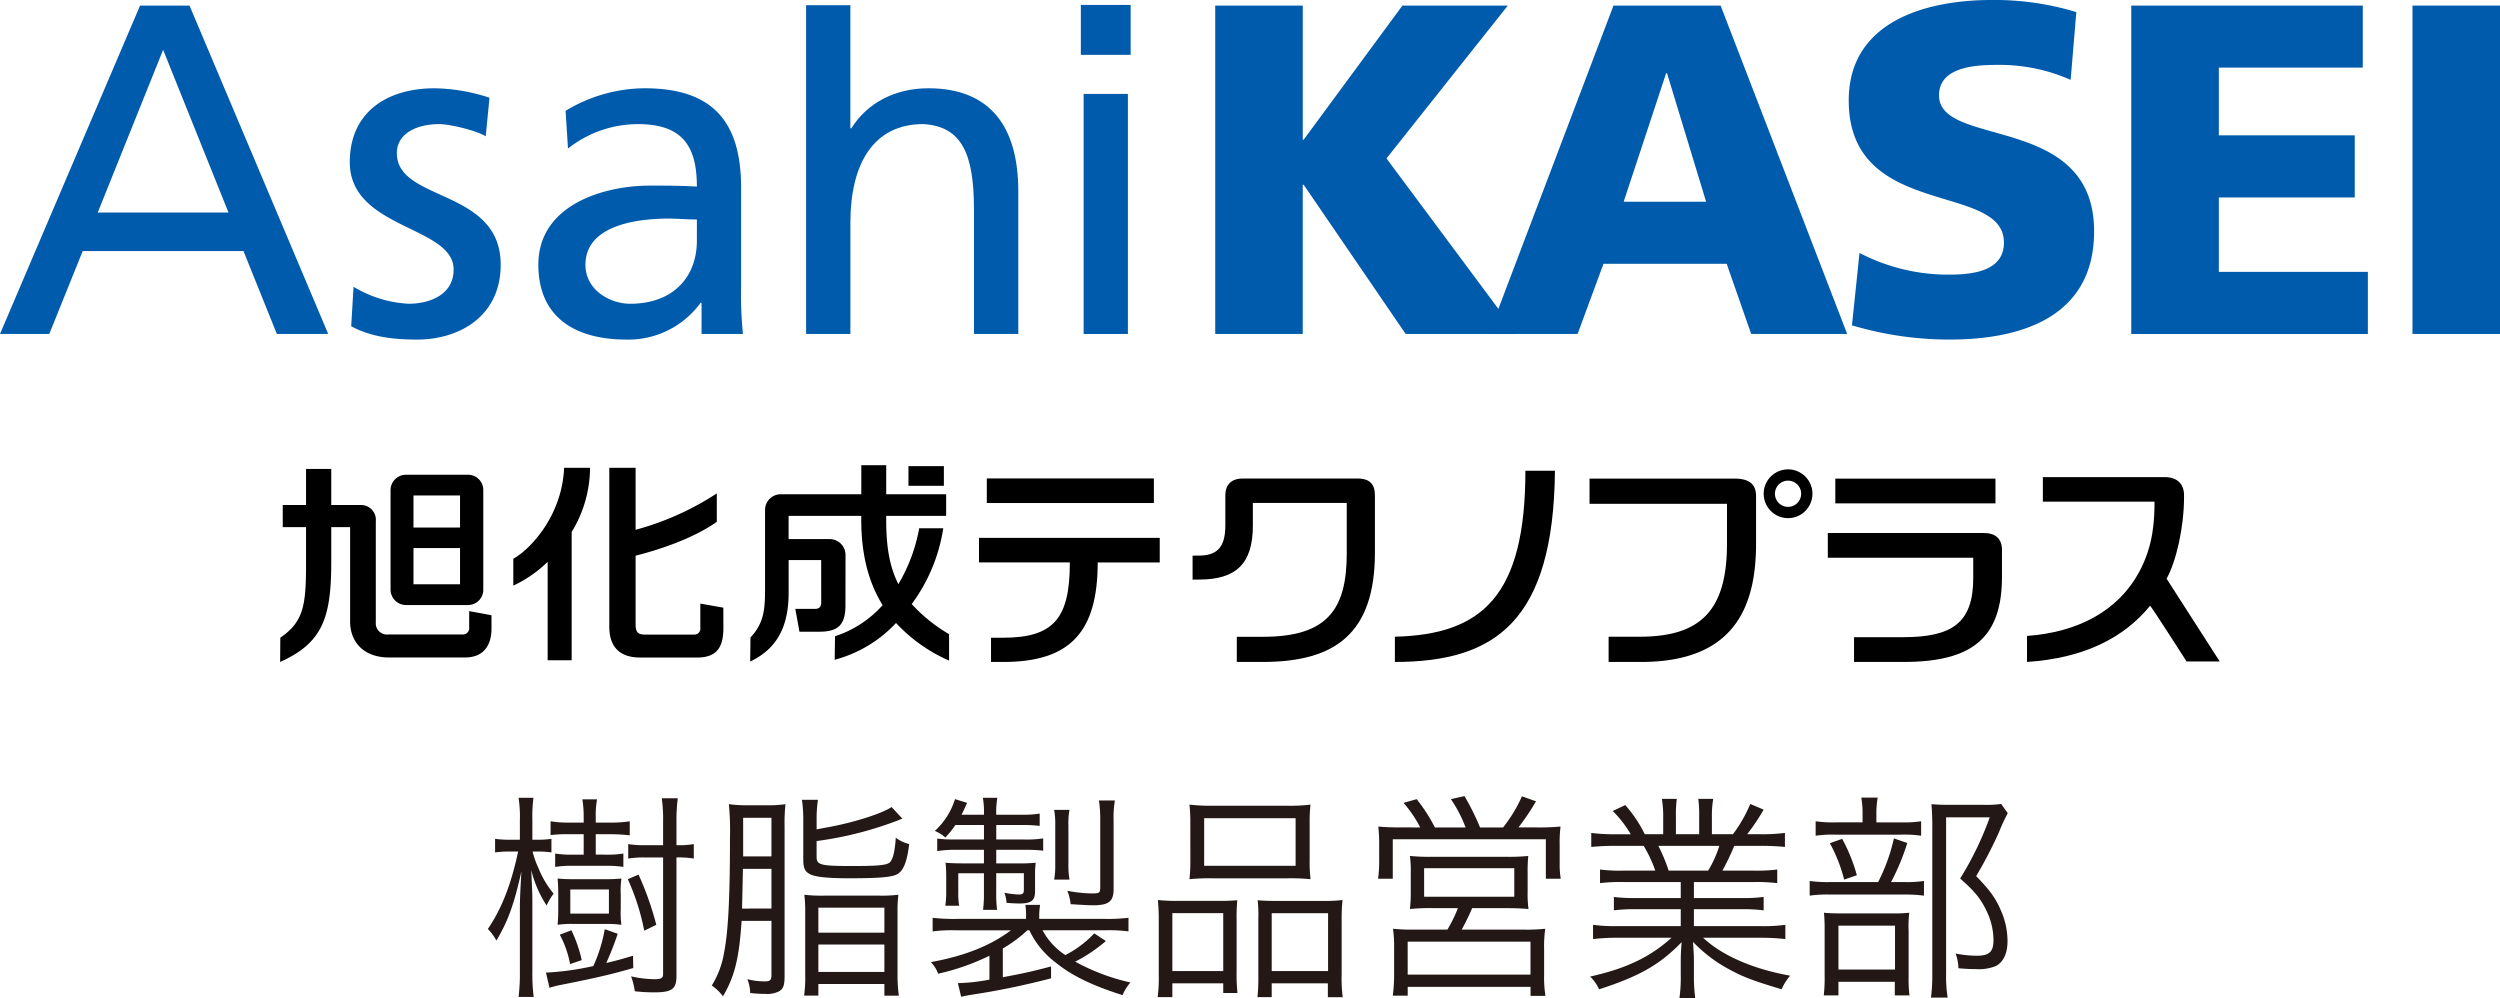 <svg xmlns="http://www.w3.org/2000/svg" width="547.136" height="218.429" viewBox="0 0 547.136 218.429"><g transform="translate(-366.21 -9920.478)"><g transform="translate(-320 -2037)"><path d="M952.167,11958.7h19.159v29.344h.2l21.609-29.344H1016.2l-26.552,33.452,28.575,38.415H993.845l-22.323-32.661h-.2v32.661H952.167Z" fill="#005bac"/><path d="M1059.6,12001.624h-18.042l9.289-28.114h.2Zm-47.55,28.941h19.424l5.664-15.348h26.968l5.359,15.348h21.008l-27.7-71.868h-23.446Z" fill="#005bac"/><path d="M1093.169,12012.834a41.893,41.893,0,0,0,19.741,4.746c6.1,0,11.87-1.23,11.87-7.021,0-13.369-33.968-4.931-33.968-31.089,0-17.3,16.872-21.993,31.277-21.993a61.217,61.217,0,0,1,18.531,2.648l-1.239,14.83a38.526,38.526,0,0,0-15.944-3.278c-4.846,0-12.861.4-12.861,6.671,0,11.636,33.94,3.794,33.94,29.744,0,18.624-15.645,23.7-31.606,23.7a74.428,74.428,0,0,1-21.389-3.115Z" fill="#005bac"/><path d="M1152.646,11958.7h50.667v13.58h-31.5v14.82h29.744v13.592h-29.744v16.279h32.614v13.6h-51.779Z" fill="#005bac"/><rect width="19.154" height="71.868" transform="translate(1214.192 11958.697)" fill="#005bac"/><path d="M736.217,12003.988H707.6l14.312-35.605Zm-50.007,26.577h10.784l7.319-18.147h35.182l7.307,18.147h11.239l-30.358-71.868H716.864Z" fill="#005bac"/><path d="M763.586,12020.239a25.854,25.854,0,0,0,12.052,3.718c4.425,0,9.85-1.867,9.85-7.488,0-9.6-22.726-8.79-22.726-23.5,0-10.922,8.125-16.167,18.546-16.167a39.9,39.9,0,0,1,12.031,2.066l-.828,8.442c-2.155-1.329-7.933-2.667-10.186-2.667-4.939,0-9.262,2.055-9.262,6.362,0,10.719,22.727,7.636,22.727,24.417,0,11.188-8.943,16.375-18.3,16.375-4.963,0-9.995-.517-14.42-2.919Z" fill="#005bac"/><path d="M838.724,12010.155c0,7.819-5.057,13.8-14.6,13.8-4.428,0-9.784-3-9.784-8.537,0-9.272,12.948-10.1,18.2-10.1,2.083,0,4.156.2,6.187.2Zm-28.209-20.171a24.776,24.776,0,0,1,15.239-5.344c9.677,0,12.97,4.634,12.97,13.667-3.8-.206-6.487-.206-10.294-.206-9.98,0-24.4,4.138-24.4,17.318,0,11.4,7.923,16.375,19.269,16.375a19.516,19.516,0,0,0,16.249-8.057h.2v6.827h9.065a81.22,81.22,0,0,1-.41-10.326v-21.682c0-14.329-6.09-21.759-21.12-21.759a33.7,33.7,0,0,0-17.292,4.935Z" fill="#005bac"/><path d="M862.63,11958.618h9.686v26.947h.2c3.508-5.57,9.572-8.767,16.876-8.767,13.6,0,19.678,8.477,19.678,22.55v31.217h-9.7v-27.2c0-12.252-2.669-18.221-11.091-18.728-11.024,0-15.958,8.84-15.958,21.6v24.327H862.63Z" fill="#005bac"/><path d="M923.365,11978.034h9.688v52.536h-9.688Zm10.291-8.552h-10.9v-10.926h10.9Z" fill="#005bac"/><path d="M892.781,12059.5h-7.753v4.3h7.753Zm-7.037,30.184a37.479,37.479,0,0,0,6.906-16.6h-5.27a36.414,36.414,0,0,1-4.56,12.229c-1.989-3.922-2.659-8.427-2.659-13.99v-.939h13.118v-4.737H880.161v-6.364h-5.452v6.364H857.027a3.437,3.437,0,0,0-3.381,3.337v17.051c0,4.659-.152,7.667-3.146,10.912l-.043.045-.065,5.259.245-.114c5.564-2.736,8.169-7.453,8.169-14.935v-7.153h7.121l.009,9.281c0,.857-.359,1.4-1.312,1.4h-4.36l.909,5h4.273c4.04,0,5.794-1.333,5.794-5.726l.017-11.138a3.469,3.469,0,0,0-3.4-3.405l-9.055-.01v-5.068h15.9v.939c.007,6.929,1.342,13.209,4.675,18.6a23.876,23.876,0,0,1-10.42,6.8l-.076,5.149a28.225,28.225,0,0,0,13.429-8.053,34.9,34.9,0,0,0,11.611,8.234v-5.78A35.034,35.034,0,0,1,885.744,12089.683Zm-87.117-9.968-.078.041v5.88l.228-.1a27.144,27.144,0,0,0,7.29-5.1v21.545h5.253V12073.9a27.128,27.128,0,0,0,4.024-14.047h-5.672C809.216,12070.5,802.128,12077.778,798.627,12079.715Zm40.851,9.864v5.29a1.311,1.311,0,0,1-1.437,1.491H827.359c-1.541,0-2.046-.55-2.046-2.278v-14.994c4.871-1.211,12.563-3.705,17.772-7.405v-6.221a61.873,61.873,0,0,1-17.772,7.963v-13.571h-5.754v34.8c0,4.455,2.359,6.724,6.716,6.724h12.537c4.393,0,5.716-2.407,5.716-6.473l-.015-4.439Zm-50.586,1.64v3.582a1.37,1.37,0,0,1-1.405,1.536H771.165a2.455,2.455,0,0,1-2.709-2.66v-22.109a3.237,3.237,0,0,0-3.225-3.567h-6.525v-7.9h-5.517v7.9h-5.1v4.837h5.1v7.736c0,9.3-.463,12.878-5.568,16.425l-.062.039-.04,5.31c9.2-4.138,11.187-9.518,11.187-21.817v-7.692h4.129v20.63c0,4.911,3.4,7.9,8.467,7.9h16.662c4.089,0,5.815-2.65,5.815-6.373l-.008-2.874Zm-13.837-1.327h13.6a3.346,3.346,0,0,0,3.324-3.4v-21.717a3.34,3.34,0,0,0-3.324-3.4h-13.6a3.38,3.38,0,0,0-3.37,3.336v21.829A3.39,3.39,0,0,0,775.055,12089.892Zm1.648-23.975h10.188v7.013H776.7Zm0,11.5h10.188v7.93H776.7Z"/><path d="M983.333,12062.208H958.165c-2.567,0-3.784,1.47-3.784,3.652v6.653c0,5.04-2.094,6.556-5.821,6.556-.114,0-1.233.011-1.348.016v5.248c.131,0,1.257-.015,1.393-.015,8.153,0,11.8-3.472,11.8-11.82v-4.948h20.546v11.058c0,12.242-4.251,18.233-18.317,18.233h-5.744v5.506h5.662c15.758,0,24.565-6.121,24.565-23.93v-12.557C987.114,12063.633,986.165,12062.208,983.333,12062.208Z"/><path d="M1160.377,12084.127c2.12-3.8,3.819-11.289,3.819-17.833v-.44c0-2.476-1.521-3.951-4.193-3.951H1133.3v5.361h24.433c0,3.984-.2,9.588-3.362,15.408-4.63,8.569-13.487,13.191-24.541,13.982v5.692c12.6-.825,21.282-5.357,26.949-12.309.849,1.06,7.978,12.208,7.978,12.208h7.253S1161.727,12086.229,1160.377,12084.127Z"/><rect width="36.564" height="5.378" transform="translate(902.176 12062.188)"/><path d="M900.468,12075.193v5.374h19.881c0,12.188-3.441,16.483-14.676,16.483H903.1v5.3h2.687c14.5,0,20.661-6.418,20.661-21.779h13.576v-5.374Z"/><path d="M1020.05,12060.5c0,27.476-9.523,35.849-28.564,36.326v5.521c22,0,34.7-8.925,35.033-41.848Z"/><path d="M1120.513,12074.134h-34.278v5.413h31.826v4.447c0,9.75-4.539,12.931-15.3,12.931h-10.787v5.422h10.852c15.1,0,21.526-5.351,21.526-18.652v-5.919C1124.35,12075.385,1122.864,12074.134,1120.513,12074.134Z"/><rect width="35.045" height="5.412" transform="translate(1087.879 12062.229)"/><path d="M1065.763,12062.22h-31.677v5.514h30.086l-.005,8.765c0,14.816-5.988,20.326-19.117,20.326h-6.788v5.522h7.123c20.157,0,25.147-11.786,25.147-25.91v-10.384C1070.532,12063.156,1068.661,12062.22,1065.763,12062.22Zm11.773-2.017a5.335,5.335,0,1,0,5.334,5.337A5.338,5.338,0,0,0,1077.536,12060.2Zm0,8.206a2.87,2.87,0,1,1,2.867-2.869A2.873,2.873,0,0,1,1077.536,12068.409Z"/></g><path d="M-159.792-30.768h-2.016a21.351,21.351,0,0,1-3.408-.192v2.976a22.94,22.94,0,0,1,3.408-.192h1.632c-1.488,7.1-3.6,12.528-6.624,16.944a10.924,10.924,0,0,1,1.872,2.544c2.544-4.272,3.888-7.968,5.472-15.168-.24,4.176-.336,6.192-.336,8.256V-1.92a40.8,40.8,0,0,1-.288,5.568h3.312a39.844,39.844,0,0,1-.288-5.568V-17.04c0-1.728,0-1.728-.24-7.056a25.007,25.007,0,0,0,3.36,7.728A13.69,13.69,0,0,1-152.4-18.96a20.6,20.6,0,0,1-3.312-5.568,20.123,20.123,0,0,1-1.3-3.648h1.056a19.086,19.086,0,0,1,3.072.192V-30.96a18.341,18.341,0,0,1-3.072.192h-1.1V-35.04a31.339,31.339,0,0,1,.24-4.9h-3.264a26.515,26.515,0,0,1,.288,4.944Zm16.608,3.264v-4.464h3.312a37.474,37.474,0,0,1,4.128.24V-34.8a25.651,25.651,0,0,1-4.128.288h-3.312V-35.76a18.944,18.944,0,0,1,.288-3.84h-3.216a24.025,24.025,0,0,1,.288,3.84v1.248h-3.12a23.658,23.658,0,0,1-4.128-.288v3.024a30.228,30.228,0,0,1,4.128-.192h3.12V-27.5h-2.352a21.4,21.4,0,0,1-3.888-.24v2.928a22.982,22.982,0,0,1,3.936-.24h7.1a22.723,22.723,0,0,1,3.888.24v-2.928a21.082,21.082,0,0,1-3.888.24ZM-153.312,1.632A22.774,22.774,0,0,1-150.576.96c7.248-1.44,10.992-2.3,15.6-3.648l-.048-2.688c-2.736.816-3.6,1.056-5.856,1.584a63.977,63.977,0,0,0,2.5-6.384l-2.832-1.008a33.3,33.3,0,0,1-2.5,8.064A59.858,59.858,0,0,1-154.08-1.68ZM-125.52-26.88a19.643,19.643,0,0,1,3.792.24v-3.168a19.644,19.644,0,0,1-3.792.24v-5.088a38.93,38.93,0,0,1,.288-5.184h-3.5a34.254,34.254,0,0,1,.288,5.184v5.088h-3.744a20.457,20.457,0,0,1-3.888-.24v3.168a21.724,21.724,0,0,1,3.888-.24h3.744V-1.392c0,.912-.384,1.152-1.92,1.152a23.927,23.927,0,0,1-5.088-.624A14.78,14.78,0,0,1-134.64,2.4a36.794,36.794,0,0,0,4.272.24c3.84,0,4.848-.72,4.848-3.552Zm-12.192,8.064a19.239,19.239,0,0,1,.144-3.456,31.973,31.973,0,0,1-3.264.144h-7.392a32.319,32.319,0,0,1-3.312-.144c.1,1.056.144,2.112.144,3.5V-15.6c0,1.344-.048,2.448-.144,3.456a21.351,21.351,0,0,1,3.408-.192h7.152a23.357,23.357,0,0,1,3.408.192,18.953,18.953,0,0,1-.144-3.5Zm-11.04-1.056h8.448v5.28h-8.448Zm2.5,15.456a29.985,29.985,0,0,0-2.256-6.528l-2.544.96A22.25,22.25,0,0,1-148.8-3.552Zm16.32-7.728a66.868,66.868,0,0,0-3.888-10.992l-2.352,1.008a50.147,50.147,0,0,1,3.6,11.28Zm25.2-.864V-1.2c0,1.2-.288,1.44-1.536,1.44a16,16,0,0,1-3.744-.48,8.11,8.11,0,0,1,.624,3.024,29.973,29.973,0,0,0,3.312.192,5.625,5.625,0,0,0,3.12-.624c.816-.528,1.1-1.3,1.1-3.264V-33.7a39.143,39.143,0,0,1,.192-4.848,23.415,23.415,0,0,1-3.888.24h-4.224a28.537,28.537,0,0,1-4.272-.24,62.616,62.616,0,0,1,.24,7.392c0,13.056-.384,20.352-1.248,24.864a19.946,19.946,0,0,1-2.736,7.44A10.153,10.153,0,0,1-115.344,3.5c2.544-4.32,3.552-8.3,4.08-16.512Zm-6.432-2.688.192-8.688h6.24V-15.7Zm.24-11.424v-8.448h6.192v8.448Zm16.08-7.824a28.594,28.594,0,0,1,.288-4.56h-3.5a30.63,30.63,0,0,1,.288,4.7v8.3c0,1.92.336,2.688,1.44,3.264,1.152.624,3.888.912,8.448.912,7.1,0,9.84-.24,10.944-1.056,1.2-.864,1.92-2.832,2.352-6.432A8.083,8.083,0,0,1-77.52-31.2c-.192,2.832-.576,4.56-1.2,5.28s-2.352.912-8.4.912c-6.864,0-7.728-.24-7.728-1.968v-3.5a77.7,77.7,0,0,0,18.768-4.9l-2.352-2.544c-2.208,1.488-8.5,3.456-14.16,4.464-1.536.288-1.536.288-2.256.432Zm-2.5,33.5a29.588,29.588,0,0,1-.24,4.8h3.12V.816h14.448V3.36h3.168a32.028,32.028,0,0,1-.288-4.8V-14.928a27.47,27.47,0,0,1,.192-3.792,30.574,30.574,0,0,1-4.176.192H-93.264a32.656,32.656,0,0,1-4.272-.192,27.917,27.917,0,0,1,.192,3.792Zm2.88-14.448h14.448v5.472H-94.464Zm0,8.064h14.448v6H-94.464Zm46.176-3.12a19.028,19.028,0,0,0,5.808,7.1c3.552,2.88,7.968,4.992,14.592,7.1A9.548,9.548,0,0,1-26.16.48a45.988,45.988,0,0,1-12.1-4.56,33.614,33.614,0,0,0,6.72-4.512l-2.544-1.68A22.872,22.872,0,0,1-40.416-5.52a15.1,15.1,0,0,1-4.992-5.424h13.68a33.363,33.363,0,0,1,5.136.24V-13.68a37.761,37.761,0,0,1-5.184.24H-46.128V-14.3a16.423,16.423,0,0,1,.192-2.208h-3.216a15.5,15.5,0,0,1,.144,2.208v.864H-64.224a40.3,40.3,0,0,1-5.232-.24V-10.7a34.088,34.088,0,0,1,5.184-.24H-52.32c-4.464,3.36-10.128,5.616-17.52,6.96A7.083,7.083,0,0,1-68.256-1.44,50.066,50.066,0,0,0-57.024-5.376V-.144a41.792,41.792,0,0,1-6.912.768l.72,2.976c1.1-.24,1.632-.336,2.544-.48A164.41,164.41,0,0,0-43.536-.432V-3.024c-4.224,1.1-5.9,1.488-10.56,2.352V-6.96a30.065,30.065,0,0,0,5.376-3.984Zm-9.936-23.04v3.168h-6.528a27.3,27.3,0,0,1-3.7-.192v2.736a25.464,25.464,0,0,1,3.984-.288h6.24v2.976h-4.7c-1.392,0-2.784-.048-3.7-.144a28.094,28.094,0,0,1,.144,2.976v3.312a20.932,20.932,0,0,1-.192,3.12h3.024a16.025,16.025,0,0,1-.192-3.024v-4.08h5.616v4.368a27.456,27.456,0,0,1-.192,3.648h3.072a27.3,27.3,0,0,1-.192-3.7v-4.32h6.048v3.648c0,.768-.24,1.008-1.1,1.008a18.576,18.576,0,0,1-3.168-.384,7.621,7.621,0,0,1,.48,2.208c1.1.1,2.256.144,2.832.144,2.592,0,3.408-.624,3.408-2.688V-23.28a18.675,18.675,0,0,1,.144-2.448,35.4,35.4,0,0,1-4.032.144h-4.608V-28.56h6.1a33.882,33.882,0,0,1,4.176.192v-2.688a23.884,23.884,0,0,1-4.272.24h-6v-3.168h5.376a32.556,32.556,0,0,1,4.128.192V-36.48a23.383,23.383,0,0,1-4.128.24h-5.376a17.972,17.972,0,0,1,.24-3.7h-3.168a19.147,19.147,0,0,1,.24,3.7h-4.9c.432-.864.624-1.3,1.2-2.592l-2.64-.816a15.731,15.731,0,0,1-4.416,6.96,8.117,8.117,0,0,1,2.3,1.44,21.232,21.232,0,0,0,2.208-2.736ZM-39.5-22.032a18.227,18.227,0,0,1-.24-3.312v-8.544A15.466,15.466,0,0,1-39.5-37.3h-3.36a18.036,18.036,0,0,1,.24,3.408v8.544a18.227,18.227,0,0,1-.24,3.312Zm9.648-13.056a21.523,21.523,0,0,1,.288-4.272h-3.5a25.87,25.87,0,0,1,.288,4.176V-20.4c0,1.3-.144,1.392-1.968,1.392a31.688,31.688,0,0,1-5.232-.576,10.429,10.429,0,0,1,.72,2.928c1.584.1,3.936.24,4.848.24,3.5,0,4.56-.816,4.56-3.552Zm16.8,8.784a36.475,36.475,0,0,1-.192,4.176A46.506,46.506,0,0,1-8.16-22.32H8.208a45.526,45.526,0,0,1,5.04.192,33.737,33.737,0,0,1-.192-4.224v-8.112a31.547,31.547,0,0,1,.192-3.984,36.608,36.608,0,0,1-5.424.24h-15.7a39.593,39.593,0,0,1-5.376-.24,33.372,33.372,0,0,1,.192,4.032Zm3.024-9.168H9.984v10.416H-10.032ZM-19.968-1.3a32.369,32.369,0,0,1-.24,4.992h3.216V.672H-5.856V2.784h3.12a36.971,36.971,0,0,1-.192-4.7V-13.008a41.936,41.936,0,0,1,.144-4.512c-1.248.1-2.352.144-3.888.144h-9.072a39.315,39.315,0,0,1-4.416-.192,44.591,44.591,0,0,1,.192,4.656Zm2.976-13.392H-5.856V-2.016H-16.992ZM1.824-1.008a39.47,39.47,0,0,1-.192,4.7h3.12V.672H17.04V3.7H20.3a30.863,30.863,0,0,1-.24-4.992V-12.864a41.583,41.583,0,0,1,.192-4.7,32.076,32.076,0,0,1-4.128.192H5.568c-1.632,0-2.688-.048-3.888-.144a29.976,29.976,0,0,1,.144,4.128Zm2.928-13.68H17.088V-2.016H4.752ZM33.36-33.456c-2.4,0-3.7-.048-5.28-.192a35.493,35.493,0,0,1,.192,4.032v3.984a26.49,26.49,0,0,1-.24,3.408h3.216v-8.64h33.5v8.64h3.264a19.211,19.211,0,0,1-.24-3.456v-3.936a29.546,29.546,0,0,1,.192-4.032,51.569,51.569,0,0,1-5.328.192H58.752a51.1,51.1,0,0,0,3.84-5.712l-3.072-1.1a31.461,31.461,0,0,1-4.128,6.816h-5.04a57.081,57.081,0,0,0-3.408-6.864l-2.976.672a29.058,29.058,0,0,1,3.216,6.192h-6.72a36.736,36.736,0,0,0-3.984-6.192l-2.88.816a25.966,25.966,0,0,1,3.648,5.376ZM45.5-15.792a28.592,28.592,0,0,1-2.3,4.7H35.9A39.211,39.211,0,0,1,31.3-11.28a29.226,29.226,0,0,1,.24,4.512v5.52a34.907,34.907,0,0,1-.288,4.608h3.264V1.44h26.88V3.408h3.264a26.206,26.206,0,0,1-.288-4.656v-5.52a28.112,28.112,0,0,1,.24-4.512,38.31,38.31,0,0,1-4.56.192H46.32a47.5,47.5,0,0,0,2.3-4.7h7.2c2.4,0,3.408.048,5.136.192a24.849,24.849,0,0,1-.192-3.84v-4.128a31.381,31.381,0,0,1,.144-3.648,43.045,43.045,0,0,1-4.608.192H39.648a44,44,0,0,1-4.656-.192,22.907,22.907,0,0,1,.192,3.6v4.176a27.787,27.787,0,0,1-.192,3.84,41.608,41.608,0,0,1,5.136-.192Zm-7.392-8.736H57.84v6.24H38.112Zm-3.6,16.08h26.88v7.2H34.512ZM94.272-21.5V-18h-9.5a36.575,36.575,0,0,1-5.136-.24v2.928a36.575,36.575,0,0,1,5.136-.24h9.5v3.7H80.5a36.624,36.624,0,0,1-5.424-.288v3.12A45.133,45.133,0,0,1,80.5-9.312h11.76C87.5-5.04,82.368-2.592,74.448-.816a10,10,0,0,1,1.968,2.784C85.2-.864,89.76-3.456,94.464-8.352c-.144,1.872-.192,2.928-.192,4.032v3.168a31.715,31.715,0,0,1-.288,5.04H97.44A36.35,36.35,0,0,1,97.152-1.1V-4.32c0-1.056-.048-1.92-.192-4.08a31.445,31.445,0,0,0,7.632,5.856C107.9-.72,110.112.1,116.352,1.968a11.157,11.157,0,0,1,1.872-2.976c-8.112-1.44-14.928-4.416-19.056-8.3h12.576a45.7,45.7,0,0,1,5.424.288v-3.12a36.051,36.051,0,0,1-5.472.288H97.152v-3.7h10.08a37.337,37.337,0,0,1,5.184.24V-18.24a36.09,36.09,0,0,1-5.184.24H97.152v-3.5h13.056a37.762,37.762,0,0,1,5.184.24V-24.24a36.09,36.09,0,0,1-5.184.24h-6.816a54.681,54.681,0,0,0,2.592-5.424h5.664a51.189,51.189,0,0,1,5.424.24v-3.072a37.222,37.222,0,0,1-5.376.288h-2.88a47.721,47.721,0,0,0,3.6-5.376l-2.928-1.248a30.842,30.842,0,0,1-3.792,6.624h-4.608v-3.7a22.461,22.461,0,0,1,.288-4.032H98.112a27.9,27.9,0,0,1,.192,3.984v3.744H93.216v-3.744a27.047,27.047,0,0,1,.192-3.984H90.144a23.212,23.212,0,0,1,.288,4.032v3.7H86.4a28.505,28.505,0,0,0-4.272-6.384l-2.736,1.3a25.194,25.194,0,0,1,3.936,5.088H80.016a37.383,37.383,0,0,1-5.328-.288v3.072a51.189,51.189,0,0,1,5.424-.24H86.16A28.935,28.935,0,0,1,88.7-24h-6.96a34.938,34.938,0,0,1-5.136-.24v2.976a37.419,37.419,0,0,1,5.136-.24ZM91.632-24a39.458,39.458,0,0,0-2.256-5.424H102.72A24.646,24.646,0,0,1,100.272-24Zm45.456-10.56v-1.728a20.261,20.261,0,0,1,.288-3.7h-3.6a18.318,18.318,0,0,1,.288,3.648v1.776h-5.808a26.043,26.043,0,0,1-4.464-.24v3.168a25.519,25.519,0,0,1,4.32-.24h14.352a24.737,24.737,0,0,1,4.416.24V-34.8a26.043,26.043,0,0,1-4.464.24ZM140.3-21.5a49.633,49.633,0,0,0,3.552-8.544l-2.928-1.008a39.911,39.911,0,0,1-3.456,9.552H127.1a27.635,27.635,0,0,1-4.608-.24v3.216a27.334,27.334,0,0,1,4.56-.24h16.08a30.645,30.645,0,0,1,4.368.24v-3.216a24.694,24.694,0,0,1-4.464.24ZM126.912-30a33.771,33.771,0,0,1,3.12,7.968l2.784-.96A36.88,36.88,0,0,0,129.6-30.96ZM128.784.336H141.12V3.312h3.216a27.03,27.03,0,0,1-.192-3.792V-10.8a24.763,24.763,0,0,1,.144-3.984,29.055,29.055,0,0,1-3.5.144H129.408c-1.68,0-2.784-.048-3.792-.144a37.2,37.2,0,0,1,.144,4.032v9.744a31.635,31.635,0,0,1-.192,4.32h3.216Zm0-12.288h12.384v9.6H128.784ZM164.4-38.592a22.744,22.744,0,0,1-3.7.192h-7.728c-1.68,0-2.592-.048-3.84-.144.144,1.632.192,2.976.192,4.416v32.64a38.032,38.032,0,0,1-.288,5.28h3.648a30.446,30.446,0,0,1-.336-5.328V-35.664H161.9a70.211,70.211,0,0,1-6.48,13.392c3.216,2.832,4.464,4.368,5.712,6.96a14.838,14.838,0,0,1,1.584,6.528c0,2.544-.912,3.408-3.648,3.408a24.714,24.714,0,0,1-4.656-.48,9.348,9.348,0,0,1,.624,3.216,38.73,38.73,0,0,0,3.984.192,9.6,9.6,0,0,0,4.32-.72c1.584-.912,2.448-2.784,2.448-5.376a16.6,16.6,0,0,0-1.44-6.72C163.2-17.952,162-19.632,158.928-22.8a95.912,95.912,0,0,0,4.944-9.5,40.853,40.853,0,0,1,1.968-4.272Z" transform="translate(639.777 10135.019)" fill="#231815"/></g></svg>